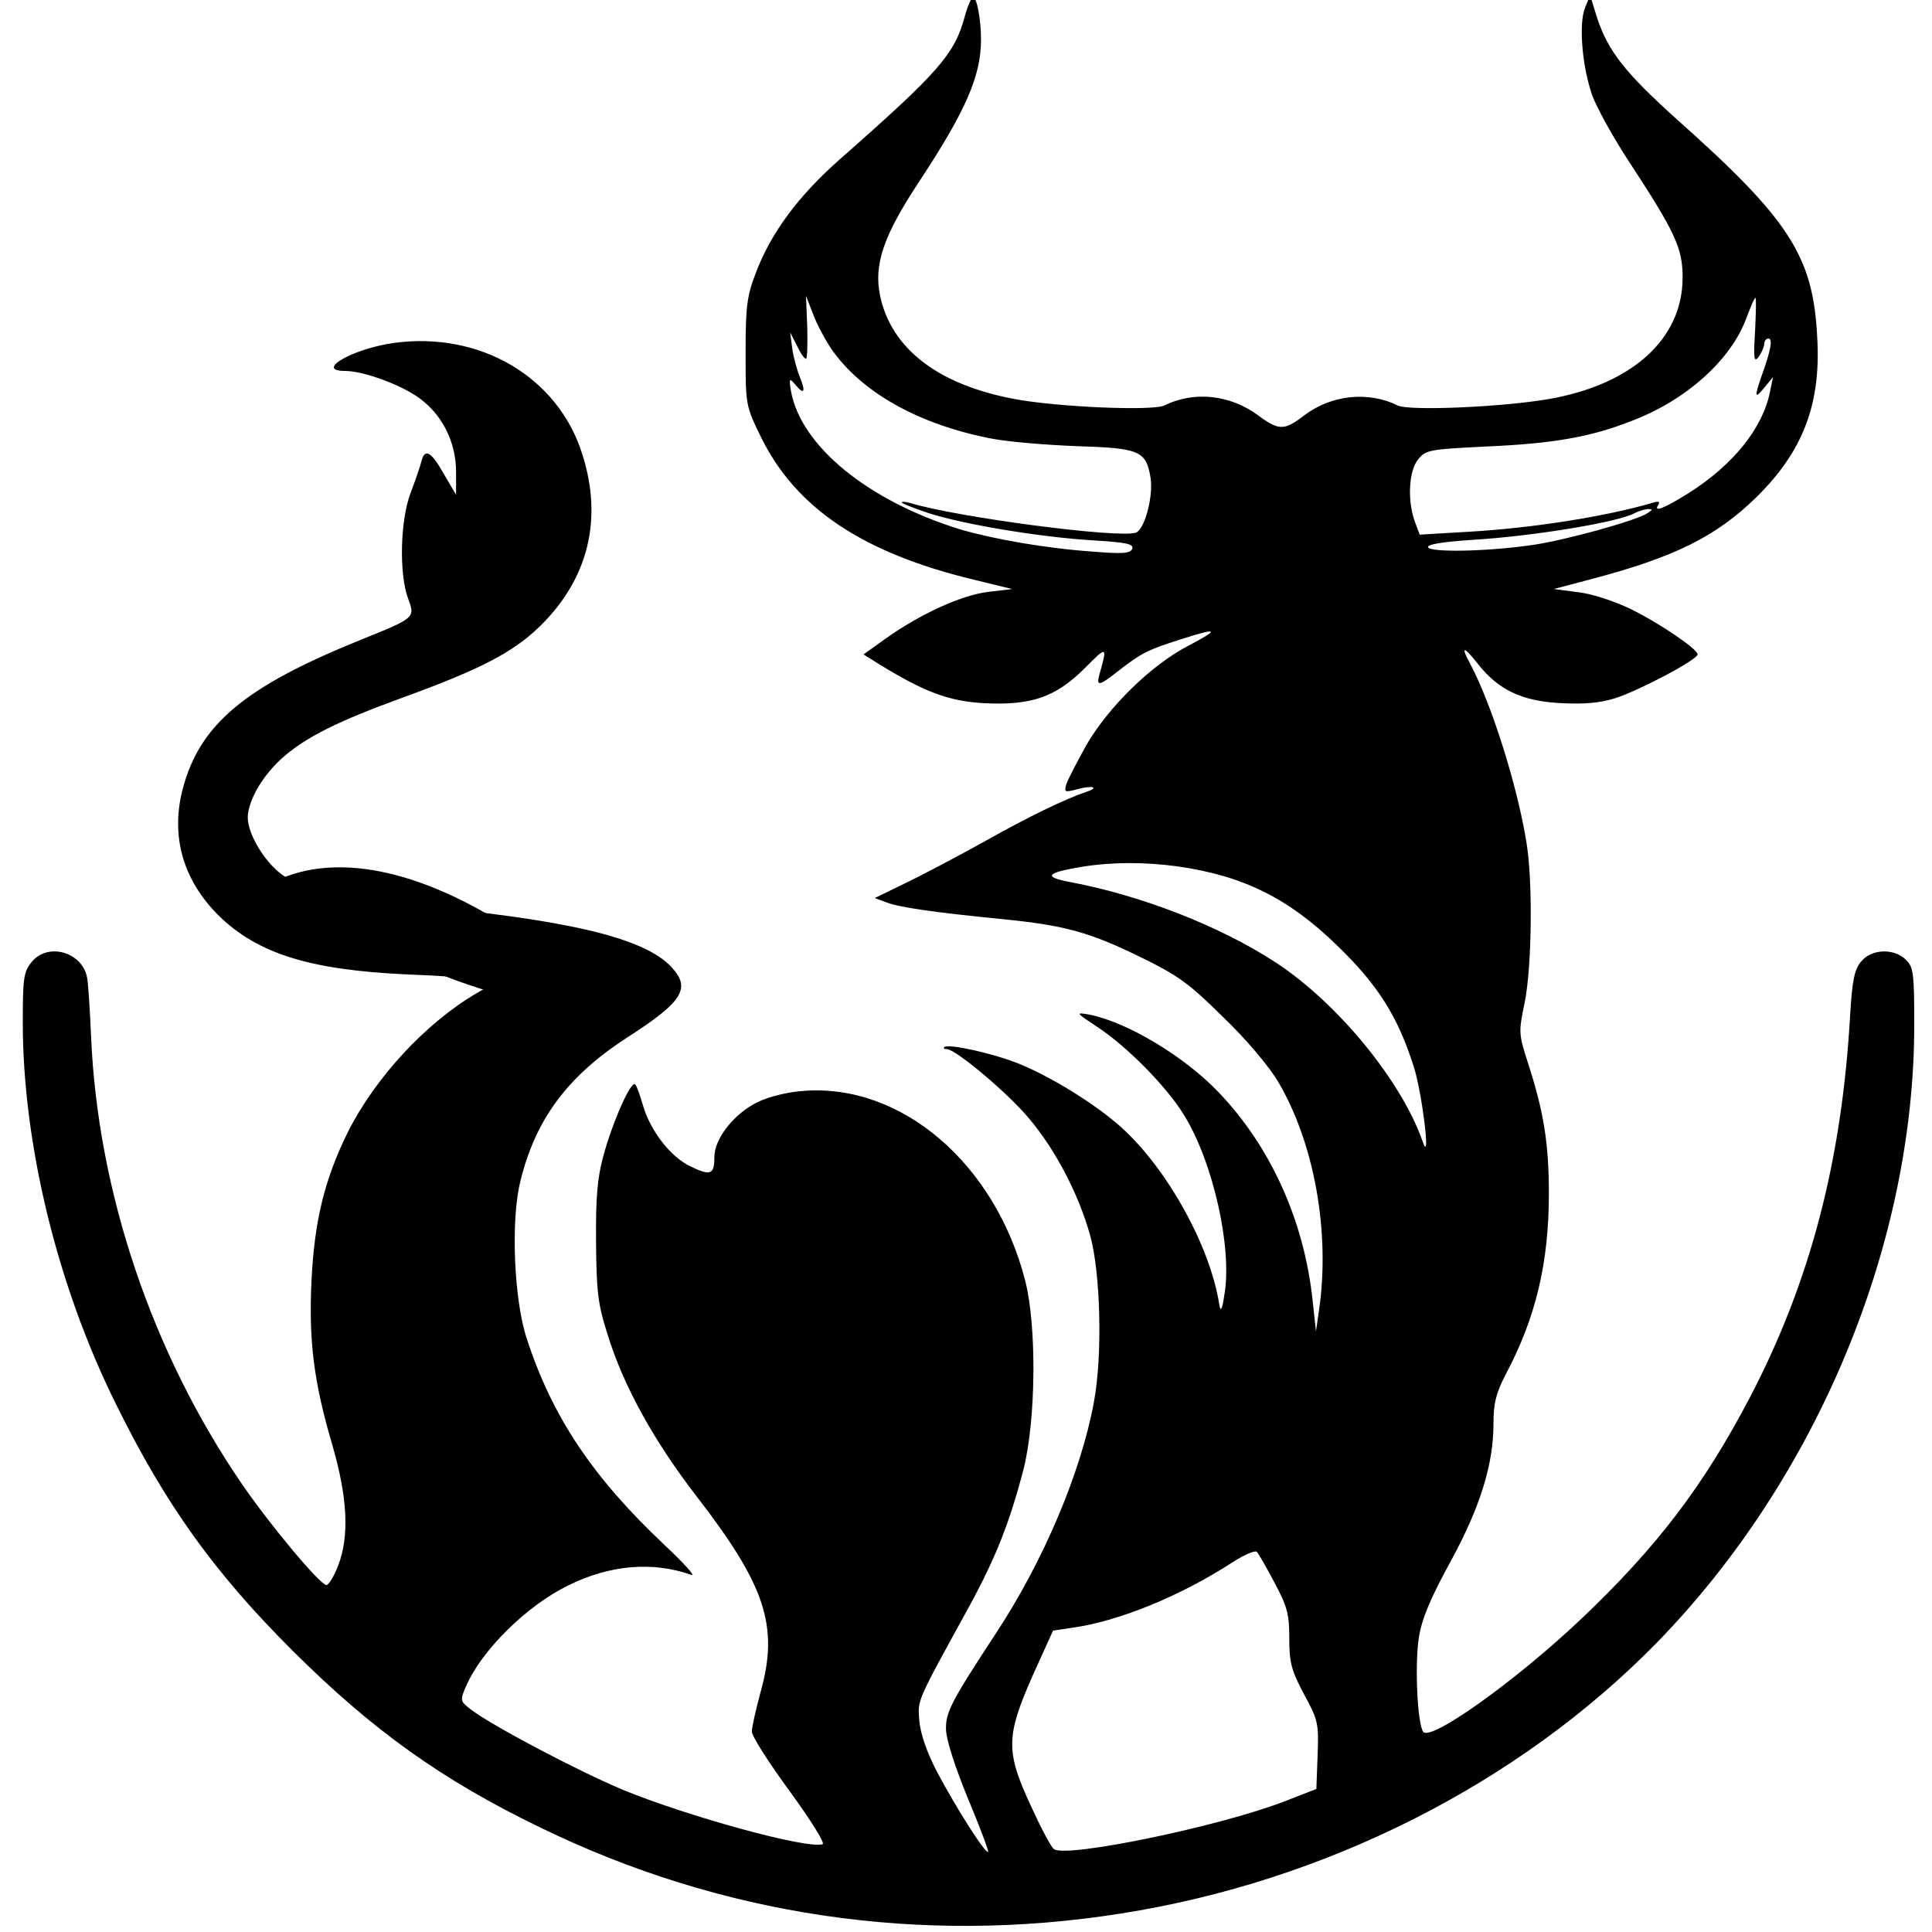 <svg width="200" height="200" xmlns="http://www.w3.org/2000/svg" xmlns:svg="http://www.w3.org/2000/svg" preserveAspectRatio="xMidYMid meet" version="1.0">
 <g class="layer">
  <title>Layer 1</title>
  <g fill="#000000" id="svg_1" transform="matrix(0.084 0 0 -0.039 -27.543 354.984)">
   <path d="m1516.82,9058.34c-12.32,-99.16 -31.32,-146.58 -153.01,-377.24c-52.37,-99.16 -86.26,-198.32 -104.74,-305.03c-10.78,-60.36 -12.32,-89.46 -12.32,-210.18c0,-139.04 0,-140.12 19,-224.19c43.13,-188.62 125.28,-307.18 262.37,-378.32l47.24,-24.79l-29.78,-7.54c-32.86,-8.62 -83.18,-58.2 -126.3,-123.95l-27.21,-42.03l20.02,-26.94c55.45,-73.29 85.23,-97.01 127.85,-102.4c58.53,-6.46 88.31,15.09 124.25,91.62c28.75,62.51 28.75,61.44 17.97,-20.48c-3.08,-28.02 1.54,-23.71 25.67,17.24c26.7,44.19 33.89,52.81 74.96,80.84c46.72,32.33 49.29,28.02 9.24,-17.24c-45.18,-50.66 -97.55,-160.6 -125.28,-262.99c-11.3,-44.19 -22.59,-90.54 -24.64,-103.47c-3.08,-22.63 -2.05,-22.63 13.35,-14.01c17.97,10.78 28.24,5.39 11.81,-6.46c-26.7,-19.4 -71.37,-65.75 -127.33,-133.65c-34.4,-40.96 -78.04,-90.54 -98.07,-111.01l-35.94,-37.72l14.89,-11.85c15.92,-12.93 56.99,-25.87 142.74,-44.19c75.47,-16.17 105.77,-33.41 168.41,-99.16c47.24,-49.58 60.07,-68.98 102.69,-159.52c28.75,-59.28 56.99,-131.49 68.29,-172.45c44.67,-162.75 64.69,-400.95 50.32,-608.97l-3.59,-53.89l-4.11,80.84c-10.27,211.26 -51.34,408.5 -116.04,554c-42.1,94.85 -111.93,185.39 -159.17,205.87c-17.46,6.46 -16.94,5.39 10.27,-33.41c36.46,-51.74 85.23,-158.44 106.28,-232.81c35.94,-123.95 60.07,-355.68 49.8,-478.55c-2.57,-38.8 -4.62,-45.27 -6.16,-25.87c-10.78,154.13 -64.18,362.15 -121.17,472.09c-31.83,61.44 -86.26,133.65 -125.79,168.14c-32.35,28.02 -87.29,53.89 -91.91,44.19c-1.54,-3.23 0,-5.39 3.08,-5.39c10.78,0 77.02,-119.64 102.18,-186.46c32.35,-82.99 60.59,-200.48 74.45,-308.26c12.84,-99.16 15.4,-319.04 4.62,-441.91c-15.92,-187.54 -62.64,-424.66 -121.17,-615.44c-54.42,-178.92 -61.61,-208.02 -61.1,-253.29c0,-25.87 10.78,-98.08 26.7,-182.15c14.89,-76.53 26.19,-141.19 25.16,-143.35c-3.08,-6.46 -40.56,120.71 -63.15,213.41c-12.32,50.66 -20.02,99.16 -21.57,133.65c-2.05,58.2 -4.62,45.27 62.13,307.18c32.35,128.26 49.29,220.96 66.23,361.07c15.4,131.49 16.43,380.47 2.05,501.19c-36.97,310.41 -152.49,523.82 -273.15,503.34c-17.97,-2.15 -42.62,-15.09 -55.96,-29.1c-29.27,-30.18 -53.91,-97.01 -53.91,-146.58c0,-46.35 -4.62,-50.66 -29.27,-24.79c-24.64,24.79 -49.29,93.77 -58.53,160.6c-3.59,26.94 -7.7,52.81 -9.75,57.12c-5.13,11.85 -28.24,-101.32 -39.53,-191.85c-7.19,-57.12 -9.24,-112.1 -8.73,-226.34c0.51,-131.49 2.05,-163.83 14.38,-246.82c19.51,-135.8 56.99,-282.39 110.9,-432.21c83.69,-233.89 100.12,-341.67 77.53,-515.2c-5.65,-45.27 -10.78,-92.69 -10.78,-105.63c0,-11.85 21.05,-82.99 46.72,-158.44c25.67,-75.45 43.64,-137.96 40.56,-140.12c-19,-14.01 -167.38,74.37 -246.45,144.43c-54.94,49.58 -162.25,171.37 -187.4,213.41c-12.84,21.55 -13.35,23.71 -5.65,61.44c19,94.85 74.45,213.41 125.79,267.3c51.34,54.97 104.23,64.67 151.98,28.02c5.65,-4.31 -9.75,32.33 -34.4,81.92c-87.29,177.84 -137.09,337.36 -168.41,544.3c-15.92,102.4 -20.02,313.65 -8.21,417.12c18.48,164.91 58.02,280.23 131.44,382.63c69.31,95.93 79.58,131.49 54.42,188.62c-33.89,77.6 -130.41,126.1 -323.98,163.83c-92.93,17.24 -125.28,34.49 -155.06,79.76c-21.57,33.41 -42.62,107.78 -42.62,153.05c0.51,44.19 17.97,109.94 42.62,157.36c28.75,54.97 67.77,97.01 148.9,160.6c94.99,74.37 135.55,119.64 168.41,188.62c59.56,125.03 78.04,283.47 52.37,457c-29.78,204.79 -125.79,326.58 -232.07,295.32c-50.83,-15.09 -98.58,-74.37 -60.07,-74.37c20.54,0 62.13,-31.26 86.26,-64.67c31.83,-44.19 50.32,-120.71 50.32,-203.71l0,-60.36l-14.38,52.81c-15.92,61.44 -24.13,72.21 -28.24,36.65c-1.54,-14.01 -7.7,-51.74 -13.35,-84.07c-12.84,-72.21 -14.38,-212.33 -3.59,-278.08c9.24,-53.89 10.27,-52.81 -56.48,-111.01c-144.28,-125.03 -199.73,-225.26 -220.78,-396.64c-15.4,-126.1 0.51,-243.59 44.67,-337.36c47.75,-100.24 111.93,-143.35 230.53,-155.21c41.08,-3.23 82.66,-9.7 92.42,-14.01l17.46,-7.54l-22.59,-28.02c-62.64,-78.68 -125.28,-224.19 -159.17,-369.69c-28.75,-126.1 -41.08,-234.96 -44.67,-394.48c-3.59,-160.6 3.08,-270.53 25.67,-435.44c19,-141.19 21.05,-242.51 7.19,-320.12c-5.13,-29.1 -11.81,-51.74 -14.38,-51.74c-7.7,0 -69.31,158.44 -104.23,268.38c-110.9,348.14 -177.65,776.04 -185.86,1186.69c-1.54,74.37 -3.59,145.51 -5.13,159.52c-6.68,66.83 -48.78,91.62 -68.29,38.8c-9.75,-25.87 -10.78,-43.11 -10.78,-159.52c0,-323.35 42.62,-700.58 115.01,-1014.23c61.1,-267.3 121.68,-448.37 218.21,-655.32c97.55,-209.1 183.3,-341.67 304.47,-467.77c222.83,-233.89 468.26,-312.57 715.22,-228.5c252.61,85.15 490.85,344.9 660.8,718.91c197.16,435.44 317.3,1056.27 317.3,1640.45c0,136.88 -1.03,153.05 -10.27,172.45c-14.89,31.26 -42.62,29.1 -55.45,-5.39c-8.21,-21.55 -10.78,-50.66 -13.35,-143.35c-10.27,-386.94 -49.29,-704.9 -122.2,-1007.76c-58.02,-239.28 -115.52,-402.03 -210,-594.96c-81.64,-165.98 -185.86,-325.51 -194.08,-297.48c-7.19,24.79 -10.27,181.08 -5.13,250.05c3.59,49.58 14.38,104.55 38.51,199.4c36.97,145.51 53.4,259.75 53.4,367.54c0,54.97 3.08,80.84 14.89,130.42c37.48,151.97 53.4,297.48 53.4,481.79c0,130.42 -6.16,214.49 -25.16,341.67c-12.32,81.92 -12.32,85.15 -4.62,164.91c8.73,92.69 10.27,321.19 2.05,425.74c-11.3,150.89 -43.13,367.54 -69.31,473.16c-12.32,48.5 -7.7,47.42 9.75,-1.08c25.16,-67.9 53.4,-98.08 101.66,-103.47c29.27,-3.23 47.75,0 67.26,12.93c29.78,20.48 101.66,102.4 101.66,116.4c0,14.01 -46.21,81.92 -82.66,120.71c-20.02,20.48 -46.72,39.88 -64.18,44.19l-30.29,8.62l43.64,24.79c104.74,59.28 155.57,113.17 205.89,218.8c57.51,121.79 80.1,247.9 74.96,426.82c-5.13,213.41 -34.4,310.41 -172,574.48c-64.69,125.03 -85.74,183.23 -99.09,270.53l-8.73,60.36l-6.16,-32.33c-8.21,-43.11 -3.59,-157.36 8.73,-232.81c5.65,-33.41 25.16,-108.86 42.62,-167.06c60.07,-197.24 68.8,-238.2 68.8,-316.88c0,-162.75 -62.13,-283.47 -164.3,-322.27c-57.51,-21.55 -172.51,-32.33 -186.89,-17.24c-36.46,38.8 -82.15,28.02 -115.52,-26.94c-24.13,-39.88 -30.81,-39.88 -55.96,0c-34.91,56.05 -79.58,65.75 -116.04,26.94c-14.38,-15.09 -132.47,-4.31 -184.84,17.24c-93.96,37.72 -151.46,133.65 -165.33,272.69c-8.21,82.99 3.59,159.52 48.26,305.03c56.99,186.46 75.99,279.16 75.99,376.16c0,53.89 -5.13,112.1 -9.75,112.1c-2.05,0 -6.68,-22.63 -10.27,-50.66l-0.01,-0.03l-0.05,-0.04zm-164.3,-882.74c36.97,-114.25 106.28,-198.32 193.57,-236.04c20.54,-9.7 69.31,-18.32 107.82,-21.55c78.56,-5.39 86.26,-11.85 91.91,-84.07c3.59,-48.5 -7.19,-136.88 -17.97,-145.51c-20.02,-16.17 -221.8,40.96 -278.28,78.68c-5.65,3.23 -10.27,4.31 -10.27,1.08c0,-2.15 14.89,-15.09 32.86,-28.02c43.64,-30.18 137.09,-63.59 201.78,-72.21c42.62,-5.39 51.34,-9.7 49.29,-22.63c-2.57,-11.85 -10.78,-14.01 -47.24,-7.54c-59.04,8.62 -123.74,33.41 -164.81,59.28c-113.47,75.45 -196.13,220.96 -208.46,366.46c-2.57,34.49 -2.05,35.57 4.62,19.4c11.3,-30.18 13.86,-22.63 6.68,16.17c-3.59,18.32 -8.21,53.89 -9.75,77.6l-2.57,43.11l8.21,-34.49c4.11,-19.4 9.24,-35.57 11.3,-35.57c1.54,0 2.05,37.72 1.54,84.07l-1.54,82.99l8.73,-48.5c4.62,-26.94 14.89,-67.9 22.59,-92.69l0,-0.01l-0.01,-0.01zm1138.29,48.5c-2.05,-75.45 -1.54,-85.15 4.62,-68.98c3.59,11.85 6.68,26.94 6.68,34.49c0,7.54 2.57,14.01 5.13,14.01c5.65,0 3.08,-31.26 -8.73,-101.32c-8.73,-54.97 -8.21,-60.36 4.11,-28.02l10.27,26.94l-3.59,-37.72c-8.73,-97.01 -45.18,-195.09 -100.63,-270.53c-31.32,-42.03 -43.64,-51.74 -36.97,-30.18c2.05,7.54 0,9.7 -6.16,5.39c-57.51,-36.65 -148.9,-67.9 -228.48,-77.6l-59.56,-7.54l-6.16,35.57c-9.24,56.05 -7.19,133.65 4.11,163.83c9.75,25.87 13.86,26.94 83.69,34.49c81.64,7.54 128.36,24.79 178.16,66.83c68.29,54.97 123.74,162.75 142.74,273.77c5.13,29.1 9.75,53.89 11.3,53.89c1.03,0 0.51,-39.88 -0.51,-87.31l-0.01,0.01l-0.01,-0.02zm-132.47,-483.94c-14.38,-20.48 -105.25,-74.37 -143.76,-85.15c-55.96,-17.24 -124.25,-19.4 -126.82,-5.39c-1.03,7.54 16.94,14.01 53.4,19.4c76.5,9.7 181.76,47.42 201.27,71.14c4.62,5.39 11.81,9.7 15.92,10.78c6.68,0 6.68,-1.08 0,-10.78l0,0l-0.01,0zm-579.16,-937.71c80.61,-24.79 136.57,-84.07 196.65,-210.18c50.83,-105.63 74.96,-189.7 94.47,-322.27c10.27,-70.06 21.05,-259.75 11.3,-200.48c-26.19,163.83 -106.28,372.93 -182.78,479.63c-67.77,94.85 -163.79,175.69 -251.07,211.26c-34.91,14.01 -31.32,24.79 13.35,40.96c37.48,12.93 77.53,12.93 118.09,1.08l0,-0.01l-0.01,0.01zm119.12,-1900.2c15.92,-63.59 18.48,-84.07 18.48,-148.74c0,-64.67 2.57,-85.15 17.97,-147.66c17.46,-68.98 18.48,-77.6 16.94,-162.75l-1.54,-89.46l-38.51,-32.33c-79.58,-66.83 -270.58,-151.97 -284.96,-127.18c-3.59,5.39 -16.43,58.2 -28.75,116.4c-30.81,143.35 -30.29,183.23 2.57,343.82l25.16,119.64l23.62,7.54c57.51,17.24 133.49,84.07 198.19,174.61c13.86,19.4 27.21,31.26 29.27,26.94c2.05,-4.31 11.81,-40.96 21.57,-80.84l0,0.01l-0.01,0z" id="svg_3"/>
   <path d="m683.1,6777.71c-23.05,-16.22 -48.66,-41.71 -57.62,-53.3c-14.73,-18.54 -14.73,-23.17 -3.2,-34.76c7.04,-6.95 44.82,-30.12 83.23,-50.98c39.05,-20.85 110.76,-74.15 160.06,-118.18c138.29,-125.13 320.76,-143.67 200.4,-20.85c-22.41,20.85 -64.66,76.47 -94.75,118.18c-110.76,162.21 -212.56,217.83 -288.11,159.89l-0.01,0z" id="svg_4"/>
  </g>
 </g>
</svg>